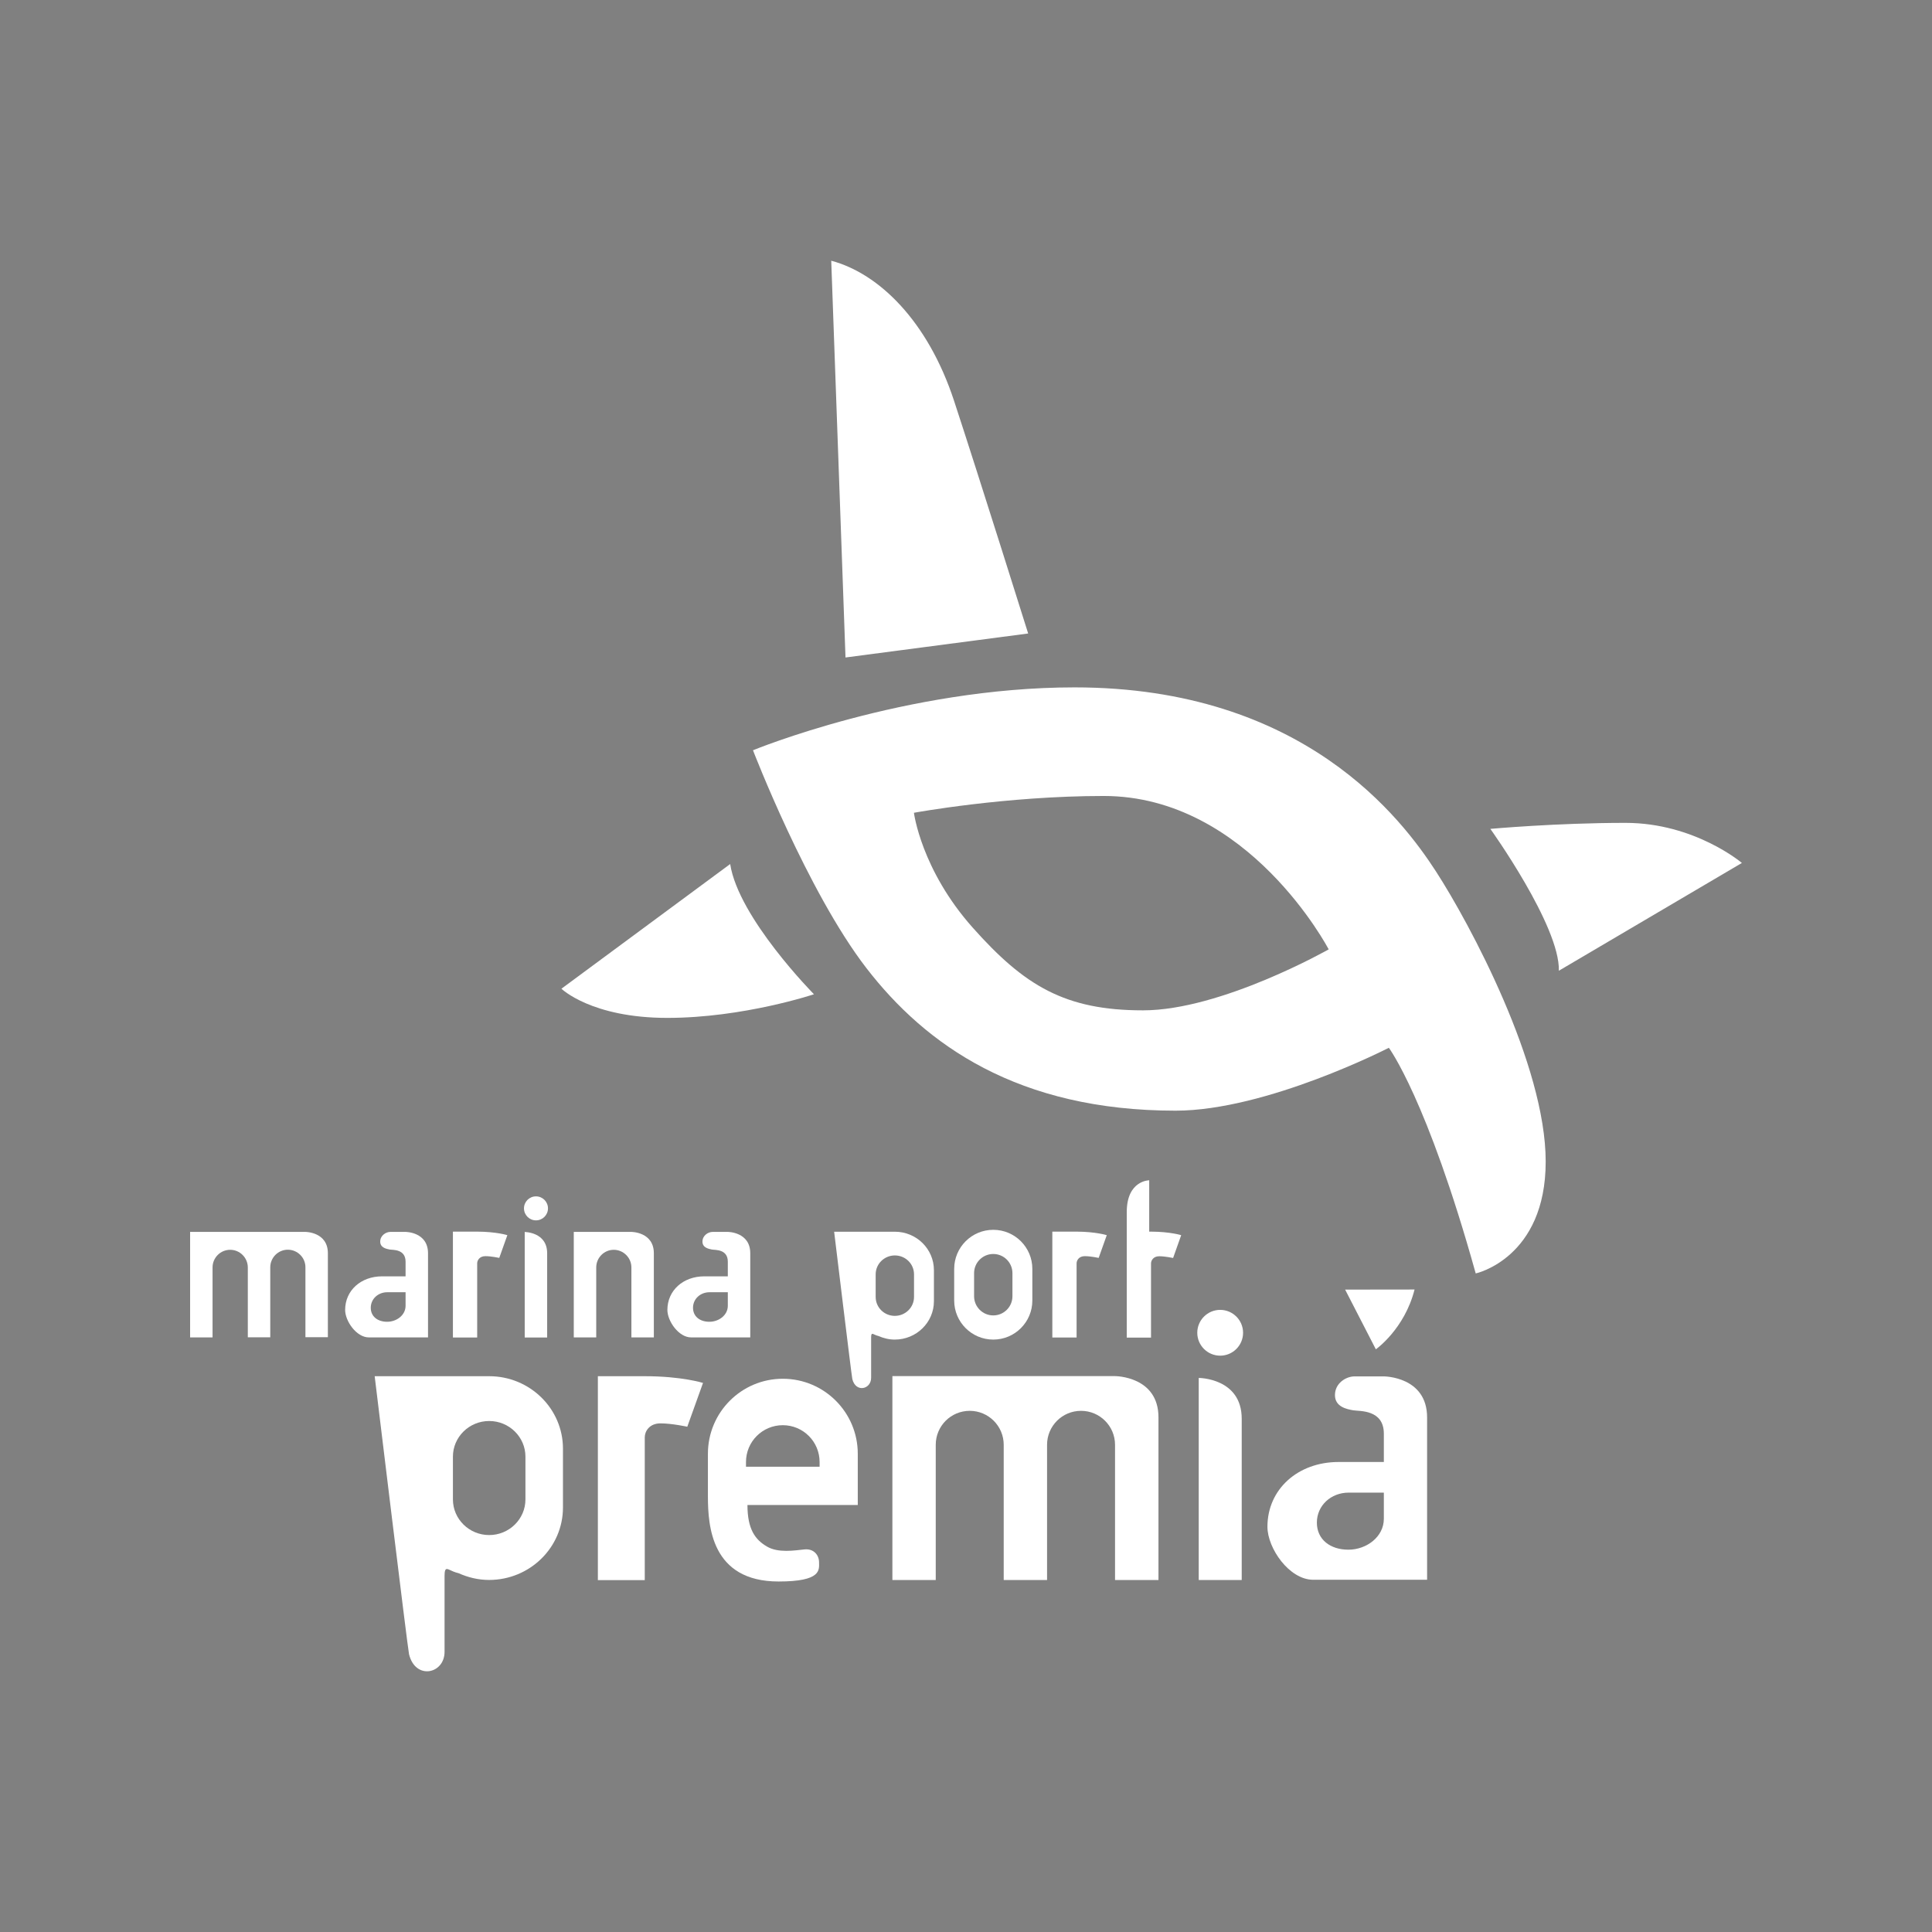 <?xml version="1.0" encoding="utf-8"?>
<!-- Generator: Adobe Illustrator 23.0.1, SVG Export Plug-In . SVG Version: 6.00 Build 0)  -->
<svg version="1.1" id="Capa_1" xmlns="http://www.w3.org/2000/svg" xmlns:xlink="http://www.w3.org/1999/xlink" x="0px" y="0px"
	 viewBox="0 0 212.6 212.6" style="enable-background:new 0 0 212.6 212.6;" xml:space="preserve">
<rect x="0" y="0" width="212.6" height="212.6" fill="#808080" stroke="none"/>
<style type="text/css">
	.st0{fill:none;stroke:#000000;stroke-width:0.06;}
	.st1{clip-path:url(#SVGID_2_);fill:#FFFFFF;}
	.st2{clip-path:url(#SVGID_4_);fill:#FFFFFF;}
	.st3{clip-path:url(#SVGID_6_);fill:#FFFFFF;}
	.st4{clip-path:url(#SVGID_8_);fill:#FFFFFF;}
	.st5{clip-path:url(#SVGID_10_);fill:#FFFFFF;}
	.st6{clip-path:url(#SVGID_12_);fill:#FFFFFF;}
	.st7{clip-path:url(#SVGID_14_);fill:#FFFFFF;}
	.st8{clip-path:url(#SVGID_16_);fill:#FFFFFF;}
	.st9{clip-path:url(#SVGID_18_);fill:#FFFFFF;}
	.st10{clip-path:url(#SVGID_20_);fill:#FFFFFF;}
	.st11{clip-path:url(#SVGID_22_);fill:#FFFFFF;}
	.st12{clip-path:url(#SVGID_24_);fill:#FFFFFF;}
	.st13{clip-path:url(#SVGID_26_);fill:#FFFFFF;}
	.st14{clip-path:url(#SVGID_28_);fill:#FFFFFF;}
	.st15{clip-path:url(#SVGID_30_);fill:#FFFFFF;}
	.st16{clip-path:url(#SVGID_32_);fill:#FFFFFF;}
	.st17{clip-path:url(#SVGID_34_);fill:#FFFFFF;}
	.st18{clip-path:url(#SVGID_36_);fill:#FFFFFF;}
	.st19{clip-path:url(#SVGID_38_);fill:#FFFFFF;}
	.st20{clip-path:url(#SVGID_40_);fill:#FFFFFF;}
	.st21{clip-path:url(#SVGID_42_);fill:#FFFFFF;}
	.st22{clip-path:url(#SVGID_44_);fill:#FFFFFF;}
	.st23{clip-path:url(#SVGID_46_);fill:#FFFFFF;}
	.st24{clip-path:url(#SVGID_48_);fill:#FFFFFF;}
</style>
<path class="st0" d="M-896.39-115.25"/>
<path class="st0" d="M151.94,143.68"/>
<path class="st0" d="M151.94,143.68"/>
<g>
	<g>
		<defs>
			<rect id="SVGID_1_" x="20.93" y="28.69" width="170.75" height="155.21"/>
		</defs>
		<clipPath id="SVGID_2_">
			<use xlink:href="#SVGID_1_"  style="overflow:visible;"/>
		</clipPath>
		<path class="st1" d="M93.04,72.35l20.1-2.64c0,0-5.29-16.88-8.16-25.62c-2.87-8.73-8.24-14-13.51-15.4L93.04,72.35z"/>
	</g>
	<g>
		<defs>
			<rect id="SVGID_3_" x="20.93" y="28.69" width="170.75" height="155.21"/>
		</defs>
		<clipPath id="SVGID_4_">
			<use xlink:href="#SVGID_3_"  style="overflow:visible;"/>
		</clipPath>
		<path class="st2" d="M80.35,95.08L61.78,108.8c0,0,3.29,3.21,11.65,3.21s16.14-2.6,16.14-2.6S81.26,101.01,80.35,95.08"/>
	</g>
	<g>
		<defs>
			<rect id="SVGID_5_" x="20.93" y="28.69" width="170.75" height="155.21"/>
		</defs>
		<clipPath id="SVGID_6_">
			<use xlink:href="#SVGID_5_"  style="overflow:visible;"/>
		</clipPath>
		<path class="st3" d="M146.21,104.47c0,0-11.82,6.71-20.43,6.71s-13.06-2.72-18.74-9.1s-6.47-12.64-6.47-12.64
			s10.05-1.85,20.88-1.85C137.39,87.59,146.21,104.47,146.21,104.47 M170.09,127.82c0-10.62-8.36-26.19-12.07-31.92
			c-3.71-5.72-14.54-20.26-39.78-20.26c-18.61,0-35.38,6.92-35.38,6.92s5.97,15.53,12.48,23.97c6.51,8.44,16.68,15.69,34.02,15.69
			c10.01,0,23.47-6.92,23.47-6.92s4.2,5.6,9.56,24.83C162.39,140.14,170.09,138.45,170.09,127.82"/>
	</g>
	<g>
		<defs>
			<rect id="SVGID_7_" x="20.93" y="28.69" width="170.75" height="155.21"/>
		</defs>
		<clipPath id="SVGID_8_">
			<use xlink:href="#SVGID_7_"  style="overflow:visible;"/>
		</clipPath>
		<path class="st4" d="M164,91.21c0,0,7.66,10.67,7.54,15.61l20.14-11.86c0,0-5.19-4.41-12.81-4.41S164.04,91.21,164,91.21"/>
	</g>
	<g>
		<defs>
			<rect id="SVGID_9_" x="20.93" y="28.69" width="170.75" height="155.21"/>
		</defs>
		<clipPath id="SVGID_10_">
			<use xlink:href="#SVGID_9_"  style="overflow:visible;"/>
		</clipPath>
		<path class="st5" d="M111.41,142.64c0,1.17-0.95,2.11-2.11,2.11c-1.17,0-2.11-0.95-2.11-2.11v-2.54c0-1.17,0.95-2.11,2.11-2.11
			c1.17,0,2.11,0.95,2.11,2.11V142.64z M113.6,143.11v-3.48c0-2.38-1.93-4.3-4.3-4.3c-2.38,0-4.3,1.93-4.3,4.3v3.48
			c0,2.38,1.93,4.3,4.3,4.3S113.6,145.49,113.6,143.11"/>
	</g>
	<g>
		<defs>
			<rect id="SVGID_11_" x="20.93" y="28.69" width="170.75" height="155.21"/>
		</defs>
		<clipPath id="SVGID_12_">
			<use xlink:href="#SVGID_11_"  style="overflow:visible;"/>
		</clipPath>
		<path class="st6" d="M36.08,147.18v-9.27c0-2.35-2.47-2.35-2.47-2.35H20.92v11.61h2.47v-7.7c0-1.07,0.87-1.94,1.94-1.94
			s1.93,0.87,1.94,1.93v7.7h2.47v-7.7c0-1.07,0.87-1.94,1.93-1.94c1.07,0,1.94,0.87,1.94,1.93v7.7h2.47V147.18z"/>
	</g>
	<g>
		<defs>
			<rect id="SVGID_13_" x="20.93" y="28.69" width="170.75" height="155.21"/>
		</defs>
		<clipPath id="SVGID_14_">
			<use xlink:href="#SVGID_13_"  style="overflow:visible;"/>
		</clipPath>
		<path class="st7" d="M71.95,147.18v-9.27c0-2.35-2.47-2.35-2.47-2.35h-5.89h-0.45v11.61h2.47v-7.7c0-1.07,0.87-1.94,1.93-1.94
			s1.94,0.87,1.94,1.94v7.7h2.47V147.18z"/>
	</g>
	<g>
		<defs>
			<rect id="SVGID_15_" x="20.93" y="28.69" width="170.75" height="155.21"/>
		</defs>
		<clipPath id="SVGID_16_">
			<use xlink:href="#SVGID_15_"  style="overflow:visible;"/>
		</clipPath>
		<path class="st8" d="M57.74,135.57v11.61h2.47v-9.27C60.21,135.57,57.74,135.57,57.74,135.57"/>
	</g>
	<g>
		<defs>
			<rect id="SVGID_17_" x="20.93" y="28.69" width="170.75" height="155.21"/>
		</defs>
		<clipPath id="SVGID_18_">
			<use xlink:href="#SVGID_17_"  style="overflow:visible;"/>
		</clipPath>
		<path class="st9" d="M58.98,134.29c0.73,0,1.32-0.59,1.32-1.32s-0.59-1.32-1.32-1.32s-1.32,0.59-1.32,1.32
			S58.25,134.29,58.98,134.29"/>
	</g>
	<g>
		<defs>
			<rect id="SVGID_19_" x="20.93" y="28.69" width="170.75" height="155.21"/>
		</defs>
		<clipPath id="SVGID_20_">
			<use xlink:href="#SVGID_19_"  style="overflow:visible;"/>
		</clipPath>
		<path class="st10" d="M44.63,142.2v1.49c0,1.04-0.99,1.76-2.03,1.76c-1.04,0-1.8-0.58-1.8-1.54c0-0.97,0.8-1.71,1.82-1.71H44.63z
			 M47.1,147.18v-9.27c0-2.35-2.47-2.35-2.47-2.35h-1.67c-0.49,0-1.12,0.39-1.12,1.07s0.7,0.8,1.04,0.87
			c0.34,0.06,1.75-0.07,1.75,1.34v1.61h-2.59c-2.31,0-4.06,1.54-4.06,3.7c0,1.22,1.24,3.02,2.61,3.02h4.03h1.08h1.4V147.18z"/>
	</g>
	<g>
		<defs>
			<rect id="SVGID_21_" x="20.93" y="28.69" width="170.75" height="155.21"/>
		</defs>
		<clipPath id="SVGID_22_">
			<use xlink:href="#SVGID_21_"  style="overflow:visible;"/>
		</clipPath>
		<path class="st11" d="M80.09,142.2v1.49c0,1.04-0.99,1.76-2.03,1.76s-1.8-0.58-1.8-1.54c0-0.97,0.8-1.71,1.82-1.71H80.09z
			 M82.56,147.18v-9.27c0-2.35-2.47-2.35-2.47-2.35h-1.67c-0.49,0-1.12,0.39-1.12,1.07s0.7,0.8,1.04,0.87s1.75-0.07,1.75,1.34v1.61
			H77.5c-2.31,0-4.06,1.54-4.06,3.7c0,1.22,1.24,3.02,2.61,3.02h4.03h1.08h1.4V147.18z"/>
	</g>
	<g>
		<defs>
			<rect id="SVGID_23_" x="20.93" y="28.69" width="170.75" height="155.21"/>
		</defs>
		<clipPath id="SVGID_24_">
			<use xlink:href="#SVGID_23_"  style="overflow:visible;"/>
		</clipPath>
		<path class="st12" d="M100.58,142.72c0,1.15-0.95,2.08-2.11,2.08c-1.17,0-2.11-0.93-2.11-2.08v-2.49c0-1.15,0.95-2.08,2.11-2.08
			c1.17,0,2.11,0.93,2.11,2.08V142.72z M102.77,143.19v-3.42c0-2.34-1.93-4.23-4.3-4.23h-6.68c0,0,1.92,15.88,2,16.21
			c0.37,1.53,2.07,1.15,2.07-0.14v-4.43c0-0.6,0.17-0.39,0.51-0.26c0.09,0.04,0.2,0.07,0.31,0.1c0.55,0.24,1.15,0.39,1.78,0.39
			C100.84,147.41,102.77,145.52,102.77,143.19"/>
	</g>
	<g>
		<defs>
			<rect id="SVGID_25_" x="20.93" y="28.69" width="170.75" height="155.21"/>
		</defs>
		<clipPath id="SVGID_26_">
			<use xlink:href="#SVGID_25_"  style="overflow:visible;"/>
		</clipPath>
		<path class="st13" d="M52.51,135.53L52.51,135.53h-2.67v11.65h2.67v-6.93v-1.23c0-0.32,0.25-0.79,0.9-0.79s1.53,0.19,1.53,0.19
			l0.89-2.5C55.83,135.92,54.63,135.54,52.51,135.53"/>
	</g>
	<g>
		<defs>
			<rect id="SVGID_27_" x="20.93" y="28.69" width="170.75" height="155.21"/>
		</defs>
		<clipPath id="SVGID_28_">
			<use xlink:href="#SVGID_27_"  style="overflow:visible;"/>
		</clipPath>
		<path class="st14" d="M118.47,135.53L118.47,135.53h-2.67v11.65h2.67v-6.93v-1.23c0-0.32,0.25-0.79,0.9-0.79s1.53,0.19,1.53,0.19
			l0.89-2.5C121.79,135.92,120.59,135.54,118.47,135.53"/>
	</g>
	<g>
		<defs>
			<rect id="SVGID_29_" x="20.93" y="28.69" width="170.75" height="155.21"/>
		</defs>
		<clipPath id="SVGID_30_">
			<use xlink:href="#SVGID_29_"  style="overflow:visible;"/>
		</clipPath>
		<path class="st15" d="M129.98,135.92c0,0-1.2-0.38-3.32-0.39l0,0h-0.2v-5.65c0,0-2.47,0-2.47,3.5v2.16v11.65h2.47h0.2v-6.93v-1.23
			c0-0.32,0.25-0.79,0.9-0.79c0.65,0,1.53,0.19,1.53,0.19L129.98,135.92z"/>
	</g>
	<g>
		<defs>
			<rect id="SVGID_31_" x="20.93" y="28.69" width="170.75" height="155.21"/>
		</defs>
		<clipPath id="SVGID_32_">
			<use xlink:href="#SVGID_31_"  style="overflow:visible;"/>
		</clipPath>
		<path class="st16" d="M127.48,173.87v-17.9c0-4.54-4.77-4.54-4.77-4.54l0,0H98.2l0,0v22.44h4.77v-14.88
			c0-2.07,1.67-3.74,3.74-3.74c2.06,0,3.74,1.67,3.74,3.74v14.88h4.77v-14.88c0-2.07,1.67-3.74,3.74-3.74
			c2.06,0,3.74,1.67,3.74,3.74v14.88L127.48,173.87L127.48,173.87z"/>
	</g>
	<g>
		<defs>
			<rect id="SVGID_33_" x="20.93" y="28.69" width="170.75" height="155.21"/>
		</defs>
		<clipPath id="SVGID_34_">
			<use xlink:href="#SVGID_33_"  style="overflow:visible;"/>
		</clipPath>
		<path class="st17" d="M131.91,151.63v22.24h4.73v-17.75C136.64,151.63,131.91,151.63,131.91,151.63"/>
	</g>
	<g>
		<defs>
			<rect id="SVGID_35_" x="20.93" y="28.69" width="170.75" height="155.21"/>
		</defs>
		<clipPath id="SVGID_36_">
			<use xlink:href="#SVGID_35_"  style="overflow:visible;"/>
		</clipPath>
		<path class="st18" d="M134.27,149.18c1.39,0,2.52-1.13,2.52-2.52s-1.13-2.52-2.52-2.52s-2.52,1.13-2.52,2.52
			S132.88,149.18,134.27,149.18"/>
	</g>
	<g>
		<defs>
			<rect id="SVGID_37_" x="20.93" y="28.69" width="170.75" height="155.21"/>
		</defs>
		<clipPath id="SVGID_38_">
			<use xlink:href="#SVGID_37_"  style="overflow:visible;"/>
		</clipPath>
		<path class="st19" d="M152.28,164.25v2.88c0,1.99-1.91,3.4-3.9,3.4s-3.47-1.11-3.47-2.98s1.54-3.3,3.5-3.3H152.28z M157.04,173.84
			v-17.86c0-4.52-4.76-4.52-4.76-4.52h-3.22c-0.95,0-2.16,0.75-2.16,2.06s1.34,1.55,2,1.67s3.38-0.13,3.38,2.58v3.11h-4.99
			c-4.45,0-7.82,2.98-7.82,7.13c0,2.35,2.39,5.83,5.04,5.83h7.77h2.08H157.04z"/>
	</g>
	<g>
		<defs>
			<rect id="SVGID_39_" x="20.93" y="28.69" width="170.75" height="155.21"/>
		</defs>
		<clipPath id="SVGID_40_">
			<use xlink:href="#SVGID_39_"  style="overflow:visible;"/>
		</clipPath>
		<path class="st20" d="M57.82,165c0,2.16-1.79,3.92-3.99,3.92s-3.99-1.76-3.99-3.92v-4.71c0-2.16,1.79-3.92,3.99-3.92
			s3.99,1.76,3.99,3.92V165z M61.95,165.88v-6.46c0-4.41-3.64-7.98-8.12-7.98h-12.6c0,0,3.63,29.96,3.78,30.59
			c0.7,2.88,3.91,2.18,3.91-0.26v-8.35c0-1.13,0.32-0.74,0.96-0.49c0.17,0.07,0.38,0.14,0.59,0.19c1.03,0.46,2.16,0.74,3.36,0.74
			C58.32,173.85,61.95,170.28,61.95,165.88"/>
	</g>
	<g>
		<defs>
			<rect id="SVGID_41_" x="20.93" y="28.69" width="170.75" height="155.21"/>
		</defs>
		<clipPath id="SVGID_42_">
			<use xlink:href="#SVGID_41_"  style="overflow:visible;"/>
		</clipPath>
		<path class="st21" d="M70.95,151.44L70.95,151.44h-5.16v22.44h5.16v-13.35v-2.37c0-0.61,0.47-1.53,1.73-1.53s2.95,0.37,2.95,0.37
			l1.73-4.82C77.36,152.18,75.04,151.44,70.95,151.44"/>
	</g>
	<g>
		<defs>
			<rect id="SVGID_43_" x="20.93" y="28.69" width="170.75" height="155.21"/>
		</defs>
		<clipPath id="SVGID_44_">
			<use xlink:href="#SVGID_43_"  style="overflow:visible;"/>
		</clipPath>
		<path class="st22" d="M90.19,161.4h-8.1v-0.52c0-2.24,1.81-4.05,4.05-4.05s4.05,1.81,4.05,4.05
			C90.19,160.88,90.19,161.4,90.19,161.4z M94.39,165.61v-5.64c0-4.55-3.69-8.25-8.25-8.25c-4.55,0-8.24,3.69-8.24,8.25v4.56l0,0
			c0,0.01,0,0.01,0,0.02v0.16l0,0c0.01,3.16,0.35,9.32,7.78,9.32c4.75,0,4.45-1.29,4.45-2.1s-0.58-1.53-1.6-1.43
			c-1.09,0.11-2.89,0.42-4.14-0.32c-1.26-0.74-2.14-1.86-2.14-4.57L94.39,165.61L94.39,165.61z"/>
	</g>
	<g>
		<defs>
			<rect id="SVGID_45_" x="20.93" y="28.69" width="170.75" height="155.21"/>
		</defs>
		<clipPath id="SVGID_46_">
			<use xlink:href="#SVGID_45_"  style="overflow:visible;"/>
		</clipPath>
		<path class="st23" d="M148.02,141.91l3.38,6.57c0,0,3.16-2.22,4.26-6.58L148.02,141.91z"/>
	</g>
	<g>
		<defs>
			<rect id="SVGID_47_" x="20.93" y="28.69" width="170.75" height="155.21"/>
		</defs>
		<clipPath id="SVGID_48_">
			<use xlink:href="#SVGID_47_"  style="overflow:visible;"/>
		</clipPath>
		<path class="st24" d="M151.94,143.68"/>
	</g>
</g>
<path class="st0" d="M151.94,143.68"/>
</svg>

